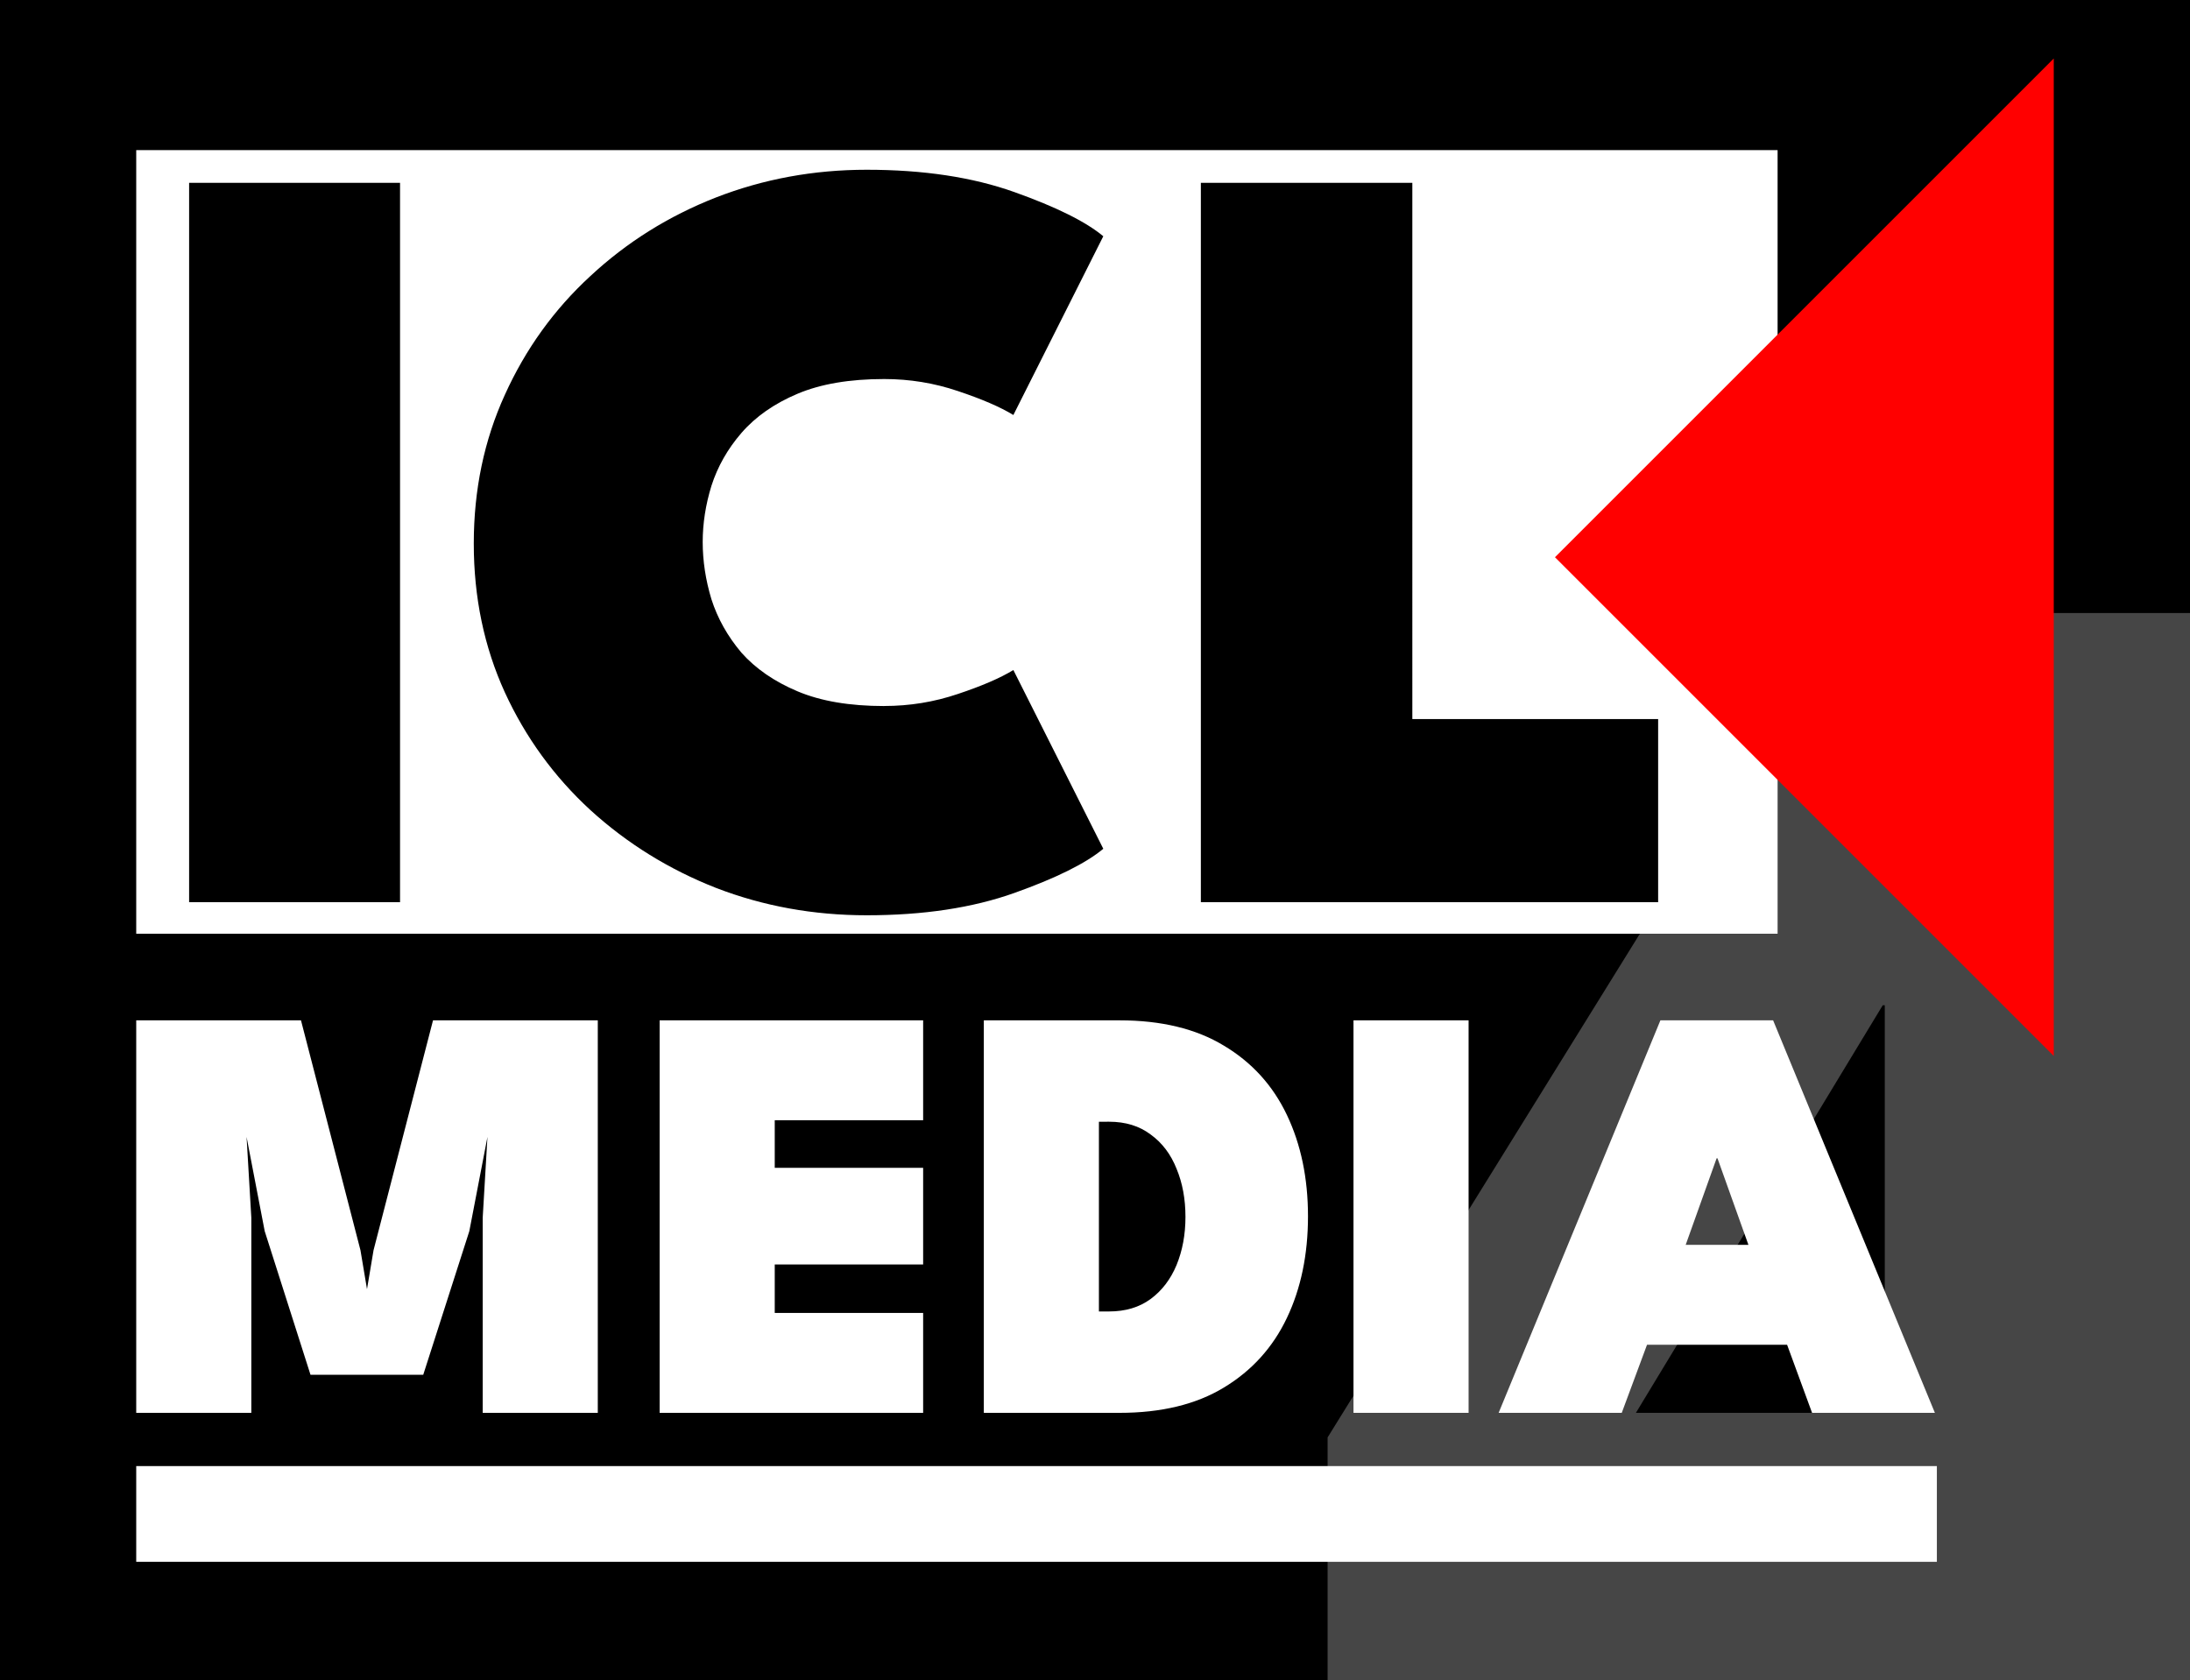 <?xml version="1.0" encoding="UTF-8" standalone="no"?>
<!-- Created with Inkscape (http://www.inkscape.org/) -->

<svg
   width="784.362"
   height="601.818"
   viewBox="0 0 207.529 159.231"
   version="1.1"
   id="svg1"
   inkscape:version="1.4.2 (ebf0e940d0, 2025-05-08)"
   sodipodi:docname="icl-media.svg"
   xmlns:inkscape="http://www.inkscape.org/namespaces/inkscape"
   xmlns:sodipodi="http://sodipodi.sourceforge.net/DTD/sodipodi-0.dtd"
   xmlns="http://www.w3.org/2000/svg"
   xmlns:svg="http://www.w3.org/2000/svg">
  <sodipodi:namedview
     id="namedview1"
     pagecolor="#505050"
     bordercolor="#eeeeee"
     borderopacity="1"
     inkscape:showpageshadow="0"
     inkscape:pageopacity="0"
     inkscape:pagecheckerboard="0"
     inkscape:deskcolor="#d1d1d1"
     inkscape:document-units="mm"
     inkscape:zoom="0.38284082"
     inkscape:cx="120.15438"
     inkscape:cy="365.68723"
     inkscape:window-width="1884"
     inkscape:window-height="1000"
     inkscape:window-x="16"
     inkscape:window-y="38"
     inkscape:window-maximized="1"
     inkscape:current-layer="layer1" />
  <defs
     id="defs1" />
  <g
     inkscape:label="Layer 1"
     inkscape:groupmode="layer"
     id="layer1">
    <rect
       style="display:inline;opacity:1;fill:#000000;stroke-width:1.714;paint-order:stroke fill markers"
       id="rect1"
       width="207.529"
       height="159.231"
       x="0"
       y="0"
       inkscape:label="bg"
       sodipodi:insensitive="true" />
    <path
       d="M 207.529,58.097 V 159.231 H 125.806 V 136.228 L 174.238,58.097 Z M 178.606,133.899 V 95.27 h -0.194 l -23.391,38.629 z"
       id="text5"
       style="font-weight:bold;font-size:192.51px;line-height:1.25;font-family:'League Spartan';-inkscape-font-specification:'League Spartan, Bold';text-align:end;text-anchor:end;opacity:0.545;fill:#808080;stroke-width:3.252"
       aria-label="4"
       sodipodi:nodetypes="ccccccccccc"
       inkscape:label="num4" />
    <g
       id="g4"
       transform="translate(-1.068,-2.324)">
      <rect
         style="opacity:1;fill:#ffffff;stroke-width:2.467;paint-order:stroke fill markers"
         id="rect2"
         width="155.54"
         height="74.263"
         x="13.977"
         y="16.551"
         inkscape:label="camera" />
      <path
         style="font-weight:900;font-size:103.297px;line-height:1.25;font-family:'League Spartan';-inkscape-font-specification:'League Spartan Heavy';text-align:end;text-anchor:end;stroke-width:1.731"
         d="M 18.989,19.649 H 38.977 V 87.825 H 18.989 Z M 84.856,69.232 q 3.615,0 6.973,-1.136 3.409,-1.136 5.268,-2.273 l 8.522,16.941 q -2.479,2.066 -8.419,4.184 -5.94,2.118 -13.997,2.118 -7.541,0 -14.255,-2.582 -6.714,-2.634 -11.931,-7.386 -5.165,-4.752 -8.109,-11.156 -2.944,-6.456 -2.944,-14.1 0,-7.644 2.944,-14.1 2.944,-6.508 8.109,-11.259 5.165,-4.803 11.879,-7.437 6.766,-2.634 14.307,-2.634 8.057,0 13.997,2.118 5.94,2.118 8.419,4.184 l -8.522,16.941 q -1.859,-1.136 -5.268,-2.273 -3.357,-1.136 -6.973,-1.136 -4.907,0 -8.212,1.395 -3.306,1.395 -5.32,3.719 -1.963,2.273 -2.841,5.01 -0.826,2.686 -0.826,5.32 0,2.686 0.826,5.423 0.878,2.737 2.841,5.062 2.014,2.273 5.32,3.667 3.306,1.395 8.212,1.395 z m 30.008,-49.583 h 20.04 V 70.471 h 23.293 v 17.354 h -43.333 z"
         id="text2"
         inkscape:label="ICL"
         aria-label="ICL" />
      <path
         style="font-weight:900;font-size:56.364px;line-height:1.25;font-family:'League Spartan';-inkscape-font-specification:'League Spartan Heavy';text-align:end;text-anchor:end;fill:#ffffff;stroke-width:0.944"
         d="M 57.716,99.023 V 136.223 H 46.81 v -18.488 l 0.451,-7.666 -1.719,8.934 -4.368,13.612 H 30.492 l -4.34,-13.612 -1.719,-8.934 0.451,7.666 v 18.488 H 13.977 V 99.023 h 15.613 l 5.636,21.785 0.62,3.692 0.62,-3.692 5.636,-21.785 z m 5.862,0 h 24.969 v 9.469 H 74.484 v 4.509 h 14.063 v 9.159 H 74.484 v 4.594 h 14.063 v 9.469 H 63.578 Z m 30.719,0 h 12.851 q 5.946,0 9.892,2.395 3.974,2.367 5.975,6.566 2.001,4.199 2.001,9.61 0,5.439 -2.001,9.638 -2.001,4.199 -5.975,6.595 -3.946,2.395 -9.892,2.395 H 94.297 Z m 10.907,9.61 v 17.98 h 0.958 q 2.339,0 3.946,-1.184 1.606,-1.184 2.452,-3.213 0.845,-2.057 0.845,-4.566 0,-2.536 -0.845,-4.566 -0.817,-2.057 -2.452,-3.241 -1.606,-1.212 -3.946,-1.212 z m 24.124,-9.61 h 10.907 v 37.2 h -10.907 z m 29.084,0 h 10.681 l 15.331,37.2 h -11.639 l -2.367,-6.454 h -13.274 l -2.395,6.454 h -11.667 z m 2.395,21.278 h 5.946 l -2.931,-8.201 h -0.085 z"
         id="text2-3"
         inkscape:label="MEDIA"
         aria-label="MEDIA" />
      <path
         id="rect3"
         style="opacity:1;fill:#ff0000;stroke-width:2.041;paint-order:stroke fill markers"
         d="M 195.687,7.866 V 102.401 L 148.42,55.134 Z"
         sodipodi:nodetypes="cccc"
         inkscape:label="lens" />
    </g>
    <rect
       style="display:inline;opacity:1;fill:#ffffff;stroke-width:2.119;paint-order:stroke fill markers"
       id="rect4"
       width="170.633"
       height="9.074"
       x="12.909"
       y="138.943"
       inkscape:label="underline" />
  </g>
</svg>

